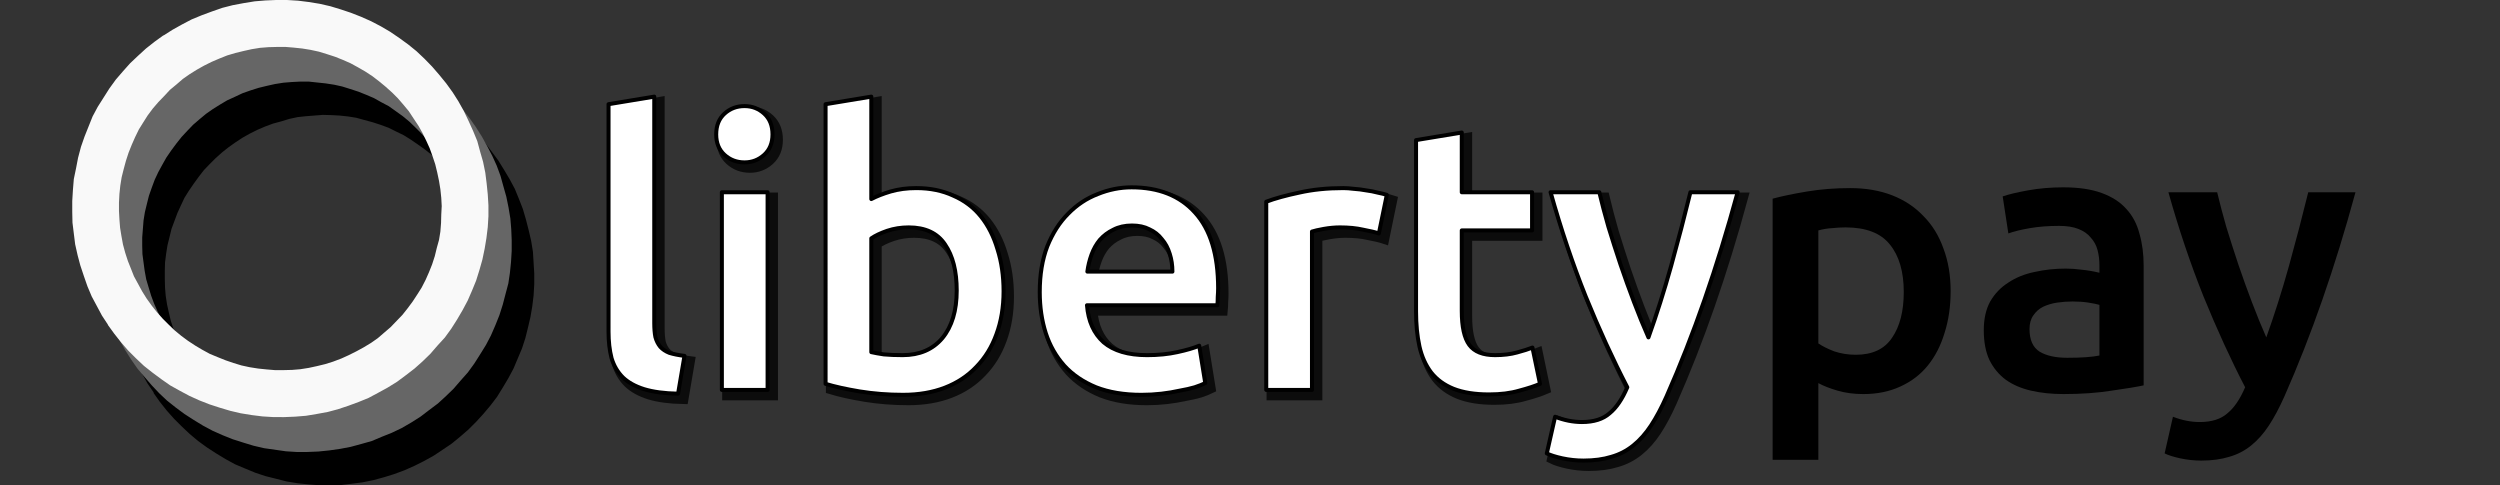 <?xml version="1.0" encoding="UTF-8" standalone="no"?>
<svg
   xmlns:dc="http://purl.org/dc/elements/1.1/"
   xmlns:cc="http://creativecommons.org/ns#"
   xmlns:rdf="http://www.w3.org/1999/02/22-rdf-syntax-ns#"
   xmlns:svg="http://www.w3.org/2000/svg"
   xmlns="http://www.w3.org/2000/svg"
   id="svg4720"
   style="display:block"
   version="1.1"
   viewBox="0 0 934.188 181.33"
   height="181.33"
   width="934.188"
   y="0"
   x="0">
  <rect x="0" y="0" width="934.188" height="181.33" fill="#333333" stroke="none"/>
  <defs
     id="defs4700">
    <style
       id="style4698"
       type="text/css"><![CDATA[

.g1_5{
fill: #FFFFFF;
}
.g2_5{
fill: #52A779;
}
.g3_5{
fill: #6CD47A;
}
.g4_5{
fill: #A6FDD6;
}

.s1_5{
font-size: 134.44px;
font-family: DejaVuSans_x;
fill: #37D279;
}
.s2_5{
font-size: 134.44px;
font-family: DejaVuSans_x;
fill: #52A779;
}

]]></style>
  </defs>
  <!-- Any embedded fonts defined here -->
  <style
     id="style4718"
     type="text/css"><![CDATA[

@font-face {
	font-family: DejaVuSans_x;
	src: url("fonts/DejaVuSans_x.woff") format("woff");
}

]]></style>
  <g
     transform="matrix(0.792,0,0,0.792,27,0)"
     id="g7077">
    <path
       id="path4625"
       class="g2_5"
       d="m 201.004,75.719 2.742,4.429 2.636,4.429 2.426,4.535 1.898,4.64 1.898,4.851 1.476,5.062 1.266,4.957 1.16,4.957 0.844,5.167 0.316,5.167 0.316,5.167 v 4.957 l -0.316,5.378 -0.633,5.167 -0.844,4.957 -1.16,4.957 -1.265,5.062 -1.582,4.851 -2.004,4.746 -2.004,4.746 -2.426,4.535 -2.636,4.429 -2.742,4.429 -3.058,4.007 -3.375,4.007 -3.375,3.691 -3.691,3.691 -3.902,3.375 -4.007,3.269 -4.218,2.847 -4.113,2.742 -4.746,2.636 -4.429,2.215 -4.746,2.109 -4.851,1.793 -4.746,1.476 -5.062,1.371 -5.167,1.055 -4.957,0.633 -5.167,0.633 -5.167,0.105 H 116.426 l -5.167,-0.422 -4.957,-0.527 -5.167,-0.844 -4.957,-1.265 -5.062,-1.266 -4.746,-1.582 -4.851,-2.004 -4.746,-2.004 -4.429,-2.426 -4.535,-2.742 -4.218,-2.742 -4.218,-3.058 -4.007,-3.375 -3.691,-3.48 -3.691,-3.691 -3.375,-3.796 -3.269,-4.113 -3.058,-4.324 h 0.211 l -2.953,-4.324 -2.426,-4.324 -2.32,-4.746 -2.004,-4.746 -1.793,-4.746 -1.582,-4.957 -1.266,-4.957 -0.949,-5.062 -0.844,-5.167 -0.633,-5.167 -0.211,-5.062 v -5.167 l 0.316,-5.167 0.527,-5.062 0.949,-5.062 0.949,-5.062 1.476,-4.957 1.582,-4.851 2.004,-4.851 2.109,-4.64 2.426,-4.535 2.531,-4.535 2.742,-4.113 3.058,-4.218 3.269,-4.007 3.48,-3.691 3.691,-3.796 3.691,-3.375 4.113,-3.164 4.113,-2.953 4.429,-2.742 4.429,-2.531 4.746,-2.32 4.64,-2.004 4.851,-1.793 4.851,-1.476 4.957,-1.266 4.957,-0.949 5.167,-0.844 5.167,-0.527 5.062,-0.316 5.062,0.211 5.167,0.316 5.167,0.527 5.167,0.949 4.957,1.055 4.851,1.371 5.062,1.687 4.64,2.004 4.64,2.109 4.746,2.426 4.324,2.531 4.324,2.847 4.218,3.058 3.796,3.269 3.902,3.586 3.586,3.691 3.375,3.691 3.164,4.218 z m -18.139,12.233 -2.426,-3.164 -2.636,-3.269 -2.531,-2.847 -2.742,-2.953 -3.058,-2.742 -3.058,-2.426 -3.269,-2.32 -3.375,-2.32 -3.375,-2.109 -3.48,-1.687 -3.586,-1.793 -3.691,-1.371 -3.902,-1.266 -3.902,-1.055 -3.796,-1.055 -3.902,-0.633 -4.007,-0.422 -3.902,-0.211 -4.007,-0.105 -4.007,0.316 -4.007,0.316 -3.902,0.422 -3.902,0.844 -3.796,1.16 -3.902,1.055 -3.691,1.371 -3.691,1.582 -3.586,1.793 -3.375,1.898 -3.375,2.215 -3.269,2.32 -3.058,2.426 -3.058,2.742 -2.742,2.742 -2.742,2.847 -2.531,3.269 -2.215,3.058 -2.32,3.375 -2.109,3.375 -1.687,3.586 -1.687,3.691 -1.371,3.691 -1.371,3.691 -0.949,3.902 -0.949,3.796 -0.633,4.007 -0.527,4.113 -0.105,3.796 v 4.007 l 0.105,4.113 0.316,3.796 0.633,4.113 0.844,3.796 0.949,4.007 1.266,3.796 1.476,3.691 1.582,3.691 1.793,3.48 2.004,3.586 2.109,3.375 2.32,3.269 2.426,3.164 2.742,2.953 2.742,2.847 2.953,2.742 3.058,2.636 3.164,2.215 3.375,2.215 3.48,2.109 3.48,1.793 3.691,1.793 3.691,1.476 3.796,1.055 3.797,1.16 3.902,0.949 4.007,0.633 4.007,0.527 3.902,0.105 4.007,0.211 4.007,-0.211 3.902,-0.422 4.007,-0.527 3.902,-0.738 3.902,-1.055 3.691,-1.266 3.797,-1.266 3.586,-1.582 3.586,-1.793 3.48,-1.898 3.375,-2.109 3.269,-2.426 3.058,-2.426 2.847,-2.742 2.953,-2.742 2.742,-2.953 2.426,-3.058 2.426,-3.164 2.215,-3.375 1.898,-3.375 2.004,-3.586 1.582,-3.691 1.476,-3.691 1.266,-3.691 0.949,-3.902 0.949,-3.902 0.633,-4.007 0.316,-3.796 0.316,-4.113 v -4.007 l -0.105,-4.007 -0.527,-3.902 -0.633,-4.007 -0.738,-3.902 -1.055,-3.797 -1.265,-3.902 -1.266,-3.691 -1.582,-3.691 -1.793,-3.586 -1.898,-3.48 z"
       style="opacity:1;fill:#000000;fill-opacity:1;fill-rule:evenodd;stroke-width:1.055" />
    <path
       id="path4627"
       class="g3_5"
       d="m 190.458,60.006 2.742,4.324 2.531,4.535 2.426,4.64 2.109,4.64 1.793,4.851 1.371,4.957 1.371,4.851 1.055,5.167 0.844,5.062 0.422,5.062 0.211,5.167 v 5.167 l -0.316,5.167 -0.527,5.167 -0.738,4.957 -1.371,5.167 -1.266,4.851 -1.582,4.957 -1.898,4.746 -2.109,4.851 -2.32,4.429 -2.742,4.429 -2.742,4.324 -3.058,4.218 -3.375,3.796 -3.375,3.902 -3.691,3.586 -3.691,3.375 -4.218,3.164 -4.007,3.058 -4.324,2.742 -4.535,2.636 -4.64,2.215 -4.746,1.898 -4.746,2.004 -4.851,1.371 -5.062,1.371 -4.957,0.949 -5.167,0.738 -5.167,0.527 -5.167,0.211 h -5.167 l -4.957,-0.316 -5.167,-0.738 -5.167,-0.738 -4.957,-1.16 -4.851,-1.476 -4.957,-1.582 -4.746,-1.898 -4.746,-2.109 -4.535,-2.426 -4.324,-2.636 -4.429,-2.847 -4.113,-3.058 -4.113,-3.269 -3.691,-3.48 -3.48,-3.691 -3.375,-3.902 -3.375,-4.007 -2.953,-4.218 -2.742,-4.324 -2.531,-4.535 -2.32,-4.535 -2.109,-4.851 -1.687,-4.746 -1.687,-4.851 -1.266,-5.062 -0.949,-5.167 -0.844,-4.957 -0.422,-5.167 -0.316,-5.167 v -5.167 l 0.316,-5.062 0.422,-5.167 0.949,-5.062 1.16,-4.957 1.266,-4.957 1.687,-5.062 1.898,-4.851 2.109,-4.429 2.426,-4.746 2.531,-4.324 2.953,-4.324 2.847,-4.007 3.375,-4.113 3.375,-3.796 3.691,-3.586 3.902,-3.375 4.007,-3.164 4.113,-3.058 0.105,0.105 4.218,-2.742 4.535,-2.531 4.64,-2.32 4.64,-2.109 4.851,-1.687 4.957,-1.687 4.851,-1.266 5.062,-0.949 5.062,-0.844 5.167,-0.422 5.167,-0.211 5.062,0.211 5.062,0.316 5.167,0.422 5.167,0.844 5.062,1.16 4.746,1.371 5.062,1.687 4.851,1.898 4.64,2.109 4.535,2.426 4.429,2.742 4.218,2.742 4.218,3.058 4.007,3.164 3.691,3.586 3.691,3.691 3.48,3.902 3.164,4.007 z m -18.244,12.339 -2.426,-3.164 -2.426,-3.269 -2.742,-3.058 -2.742,-2.742 -2.847,-2.742 -3.058,-2.531 -3.375,-2.426 -3.269,-2.32 -3.586,-1.898 -3.375,-1.898 -3.691,-1.582 -3.691,-1.476 -3.902,-1.266 -3.691,-1.16 -3.796,-0.844 -4.113,-0.633 -4.007,-0.422 -3.902,-0.422 h -4.007 l -4.007,0.211 -3.902,0.316 -4.007,0.633 -3.797,0.844 -3.902,0.949 -3.691,1.16 -3.902,1.371 -3.586,1.687 -3.691,1.687 -3.375,2.004 -3.375,2.109 -3.164,2.215 -3.058,2.531 -3.058,2.636 -2.742,2.847 -2.742,2.953 -2.426,3.058 -2.426,3.269 -2.32,3.375 -1.898,3.375 -1.898,3.48 -1.687,3.586 -1.371,3.691 -1.371,3.902 -0.949,3.796 -0.949,3.902 -0.633,3.902 -0.316,4.007 -0.316,4.007 v 4.007 l 0.105,3.902 0.527,4.007 0.527,3.902 0.738,4.007 1.16,3.902 1.16,3.796 1.371,3.691 1.687,3.796 1.687,3.48 2.004,3.375 2.109,3.375 2.426,3.375 2.32,3.164 2.742,3.058 2.742,2.742 3.058,2.636 3.164,2.636 3.164,2.426 3.269,2.215 3.48,2.004 3.375,1.898 3.691,1.582 3.796,1.476 3.796,1.266 3.691,1.16 4.113,0.738 3.796,0.738 4.007,0.422 3.902,0.316 h 4.007 l 4.113,-0.105 4.007,-0.316 3.796,-0.633 3.902,-0.844 3.902,-0.949 3.796,-1.16 3.691,-1.476 3.796,-1.582 3.48,-1.582 3.375,-2.109 3.375,-2.109 3.269,-2.215 3.058,-2.636 3.058,-2.531 2.742,-2.953 2.742,-2.847 2.531,-3.058 2.32,-3.058 2.215,-3.375 2.004,-3.375 1.898,-3.797 1.582,-3.48 1.476,-3.691 1.265,-3.902 0.949,-3.902 0.949,-3.796 0.738,-3.902 0.316,-4.007 0.316,-4.007 v -4.113 l -0.211,-3.797 -0.422,-4.007 -0.527,-3.902 -0.844,-4.007 -1.055,-3.902 -1.16,-3.902 -1.476,-3.691 -1.582,-3.48 -1.793,-3.797 -1.898,-3.375 z"
       style="opacity:1;fill:#666666;fill-opacity:1;fill-rule:evenodd;stroke-width:1.055" />
    <path
       id="path4629"
       class="g4_5"
       d="m 179.49,43.554 2.742,4.324 2.531,4.535 2.215,4.64 2.109,4.64 2.004,4.851 1.371,5.062 1.371,4.746 1.055,5.167 0.633,5.062 0.527,5.167 0.316,5.167 v 5.062 l -0.316,5.167 -0.633,5.167 -0.844,5.062 -1.055,5.062 -1.371,4.851 -1.582,5.062 -1.898,4.64 -2.109,4.851 -2.426,4.535 -2.531,4.324 -2.742,4.324 -3.058,4.218 -3.48,3.796 -3.375,3.902 -3.691,3.586 -3.796,3.375 -4.113,3.164 -4.113,3.058 -4.429,2.742 -4.429,2.426 -4.535,2.426 -4.64,1.898 -4.851,1.793 -5.062,1.687 -4.746,1.266 -5.167,0.949 -5.062,0.844 -5.167,0.422 -5.167,0.211 H 94.912 l -5.167,-0.316 -5.062,-0.633 -5.167,-0.844 -4.957,-1.16 -4.957,-1.476 -4.851,-1.582 -4.851,-1.898 -4.64,-2.109 -4.535,-2.426 -4.535,-2.531 -4.218,-2.953 -4.113,-3.058 -4.007,-3.164 -3.796,-3.586 -3.691,-3.691 -3.375,-3.902 -3.164,-4.007 -3.058,-4.218 h 0.105 l -2.847,-4.324 -2.426,-4.535 -2.426,-4.535 -2.004,-4.746 -1.687,-4.851 -1.687,-5.062 L 2.531,120.433 1.371,115.266 0.738,110.204 0.105,105.037 0,99.975 v -5.167 l 0.316,-5.167 0.422,-5.167 1.055,-5.062 0.949,-4.957 1.371,-5.167 1.687,-4.851 1.898,-4.746 1.898,-4.746 2.426,-4.535 2.742,-4.324 2.742,-4.324 3.058,-4.218 3.269,-3.797 3.48,-3.902 3.796,-3.586 3.691,-3.375 4.007,-3.164 4.218,-3.058 v 0.105 l 4.324,-2.742 4.535,-2.531 4.429,-2.32 4.851,-2.004 4.851,-1.793 4.851,-1.687 4.957,-1.265 5.062,-0.949 L 86.054,0.633 91.116,0.211 96.178,0 h 5.167 l 5.167,0.316 5.062,0.633 5.167,0.844 5.062,1.16 4.851,1.476 4.746,1.582 4.851,1.898 4.746,2.109 4.64,2.426 4.324,2.531 4.324,2.953 4.218,3.058 3.902,3.164 3.796,3.586 3.586,3.691 3.375,3.902 3.269,4.007 z m -18.455,12.339 -2.215,-3.375 -2.531,-3.058 -2.636,-3.058 -2.742,-2.742 -3.058,-2.742 -3.058,-2.531 -3.164,-2.426 -3.375,-2.215 -3.48,-2.004 -3.48,-1.898 -3.586,-1.582 -3.691,-1.476 -3.902,-1.266 -3.796,-1.16 -3.902,-0.844 -3.902,-0.633 -4.007,-0.422 -3.796,-0.316 h -4.113 l -4.007,0.105 -4.007,0.316 -3.902,0.633 -3.796,0.844 -3.902,0.949 -3.902,1.16 -3.691,1.476 -3.691,1.582 -3.586,1.793 -3.375,1.898 -3.375,2.109 -3.164,2.215 -3.058,2.636 -3.058,2.531 -2.742,2.953 -2.742,2.847 -2.636,3.058 -2.426,3.269 -2.004,3.164 -2.109,3.375 -1.793,3.691 -1.582,3.586 -1.476,3.691 L 25.31,75.93 l -1.055,3.902 -0.949,3.796 -0.633,3.902 -0.422,4.007 -0.211,4.007 v 4.007 l 0.211,3.902 0.316,4.007 0.633,3.902 0.738,4.007 1.055,3.902 1.266,3.902 1.476,3.691 1.371,3.48 2.004,3.691 1.898,3.48 2.109,3.375 2.426,3.375 2.426,3.058 2.742,3.058 2.742,2.742 2.847,2.742 3.058,2.531 3.269,2.426 3.375,2.215 3.375,2.004 3.48,1.898 3.796,1.582 3.691,1.476 3.691,1.265 3.796,1.16 3.902,0.844 4.007,0.633 4.113,0.422 3.797,0.316 h 4.007 l 4.113,-0.105 3.796,-0.316 4.007,-0.633 3.902,-0.844 3.902,-0.949 3.691,-1.16 3.902,-1.476 3.48,-1.582 3.586,-1.793 3.48,-1.898 3.48,-2.109 3.164,-2.215 3.058,-2.636 2.953,-2.531 2.847,-2.953 2.742,-2.847 2.426,-3.058 2.426,-3.269 2.215,-3.375 2.004,-3.164 1.898,-3.691 1.582,-3.586 1.476,-3.691 1.266,-3.902 0.949,-3.902 1.055,-3.797 0.633,-3.902 0.316,-4.007 0.105,-4.007 0.211,-4.007 -0.211,-3.902 -0.422,-4.007 -0.633,-3.902 -0.844,-4.007 -0.949,-3.902 -1.265,-3.796 -1.371,-3.796 -1.582,-3.48 -1.793,-3.691 -1.898,-3.375 z"
       style="opacity:1;fill:#f9f9f9;fill-opacity:1;fill-rule:evenodd;stroke-width:1.055" />
  </g>
  <g
     transform="translate(-23.197,-21.81)"
     style="opacity:0.759;fill:#000000;fill-opacity:1;stroke:#000000"
     id="g7846">
    <path
       id="path4507"
       style="font-style:normal;font-variant:normal;font-weight:500;font-stretch:normal;font-size:medium;line-height:1000%;font-family:Ubuntu;-inkscape-font-specification:'Ubuntu Medium';letter-spacing:0px;word-spacing:0px;fill:#000000;fill-opacity:1;stroke:#000000;stroke-width:3.766px;stroke-linecap:butt;stroke-linejoin:miter;stroke-opacity:1"
       d="m 278.576,170.922 q -7.626,-0.141 -12.71,-1.695 -4.943,-1.553 -7.909,-4.378 -2.966,-2.966 -4.237,-7.202 -1.13,-4.378 -1.13,-9.886 V 62.744 l 17.088,-2.825 v 84.594 q 0,3.107 0.424,5.225 0.565,2.118 1.836,3.672 1.271,1.412 3.389,2.26 2.26,0.706 5.649,1.13 z" />
    <path
       id="path4509"
       style="font-style:normal;font-variant:normal;font-weight:500;font-stretch:normal;font-size:medium;line-height:1000%;font-family:Ubuntu;-inkscape-font-specification:'Ubuntu Medium';letter-spacing:0px;word-spacing:0px;fill:#000000;fill-opacity:1;stroke:#000000;stroke-width:3.766px;stroke-linecap:butt;stroke-linejoin:miter;stroke-opacity:1"
       d="M 312.029,169.51 H 294.941 V 95.649 h 17.088 z m 1.836,-95.468 q 0,4.802 -3.107,7.626 -3.107,2.825 -7.344,2.825 -4.378,0 -7.485,-2.825 -3.107,-2.825 -3.107,-7.626 0,-4.943 3.107,-7.767 3.107,-2.825 7.485,-2.825 4.237,0 7.344,2.825 3.107,2.825 3.107,7.767 z" />
    <path
       id="path4511"
       style="font-style:normal;font-variant:normal;font-weight:500;font-stretch:normal;font-size:medium;line-height:1000%;font-family:Ubuntu;-inkscape-font-specification:'Ubuntu Medium';letter-spacing:0px;word-spacing:0px;fill:#000000;fill-opacity:1;stroke:#000000;stroke-width:3.766px;stroke-linecap:butt;stroke-linejoin:miter;stroke-opacity:1"
       d="m 382.697,132.368 q 0,-10.874 -4.378,-17.229 -4.237,-6.355 -13.558,-6.355 -4.237,0 -8.05,1.271 -3.672,1.271 -5.931,2.825 v 42.509 q 1.836,0.424 4.66,0.847 2.966,0.282 7.061,0.282 9.462,0 14.829,-6.355 5.367,-6.496 5.367,-17.794 z m 17.512,0.282 q 0,8.897 -2.683,16.1 -2.542,7.061 -7.485,12.145 -4.802,5.084 -11.722,7.767 -6.92,2.683 -15.676,2.683 -8.474,0 -16.241,-1.271 -7.626,-1.271 -12.71,-2.825 V 62.744 l 17.088,-2.825 v 38.272 q 2.966,-1.553 7.202,-2.825 4.378,-1.271 9.603,-1.271 7.767,0 13.84,2.825 6.214,2.683 10.309,7.767 4.096,5.084 6.214,12.287 2.26,7.061 2.26,15.676 z" />
    <path
       id="path4513"
       style="font-style:normal;font-variant:normal;font-weight:500;font-stretch:normal;font-size:medium;line-height:1000%;font-family:Ubuntu;-inkscape-font-specification:'Ubuntu Medium';letter-spacing:0px;word-spacing:0px;fill:#000000;fill-opacity:1;stroke:#000000;stroke-width:3.766px;stroke-linecap:butt;stroke-linejoin:miter;stroke-opacity:1"
       d="m 413.725,132.933 q 0,-9.745 2.825,-17.088 2.966,-7.344 7.767,-12.145 4.802,-4.943 11.016,-7.344 6.214,-2.542 12.71,-2.542 15.252,0 23.726,9.462 8.615,9.462 8.615,28.245 0,1.412 -0.141,3.248 0,1.695 -0.141,3.107 h -48.723 q 0.706,8.897 6.214,13.84 5.649,4.802 16.241,4.802 6.214,0 11.298,-1.13 5.225,-1.13 8.191,-2.401 l 2.26,13.981 q -1.412,0.706 -3.954,1.553 -2.401,0.706 -5.649,1.271 -3.107,0.706 -6.779,1.13 -3.672,0.424 -7.485,0.424 -9.745,0 -16.947,-2.825 -7.202,-2.966 -11.863,-8.05 -4.66,-5.225 -6.92,-12.145 -2.26,-7.061 -2.26,-15.394 z m 49.57,-7.626 q 0,-3.531 -0.989,-6.638 -0.989,-3.248 -2.966,-5.508 -1.836,-2.401 -4.66,-3.672 -2.683,-1.412 -6.496,-1.412 -3.954,0 -6.92,1.553 -2.966,1.412 -5.084,3.813 -1.977,2.401 -3.107,5.508 -1.13,3.107 -1.553,6.355 z" />
    <path
       id="path4515"
       style="font-style:normal;font-variant:normal;font-weight:500;font-stretch:normal;font-size:medium;line-height:1000%;font-family:Ubuntu;-inkscape-font-specification:'Ubuntu Medium';letter-spacing:0px;word-spacing:0px;fill:#000000;fill-opacity:1;stroke:#000000;stroke-width:3.766px;stroke-linecap:butt;stroke-linejoin:miter;stroke-opacity:1"
       d="m 540.448,111.043 q -2.118,-0.706 -5.931,-1.412 -3.672,-0.847 -8.615,-0.847 -2.825,0 -6.073,0.565 -3.107,0.565 -4.378,0.989 v 59.173 H 498.363 V 99.18 q 4.943,-1.836 12.287,-3.389 7.485,-1.695 16.523,-1.695 1.695,0 3.954,0.282 2.26,0.141 4.519,0.565 2.26,0.282 4.378,0.847 2.118,0.424 3.389,0.847 z" />
    <path
       id="path4517"
       style="font-style:normal;font-variant:normal;font-weight:500;font-stretch:normal;font-size:medium;line-height:1000%;font-family:Ubuntu;-inkscape-font-specification:'Ubuntu Medium';letter-spacing:0px;word-spacing:0px;fill:#000000;fill-opacity:1;stroke:#000000;stroke-width:3.766px;stroke-linecap:butt;stroke-linejoin:miter;stroke-opacity:1"
       d="m 554.337,76.16 17.088,-2.825 v 22.314 h 26.268 V 109.913 h -26.268 v 30.081 q 0,8.897 2.825,12.71 2.825,3.813 9.603,3.813 4.66,0 8.191,-0.989 3.672,-0.989 5.79,-1.836 l 2.825,13.558 q -2.966,1.271 -7.767,2.542 -4.802,1.412 -11.298,1.412 -7.909,0 -13.275,-2.118 -5.225,-2.118 -8.332,-6.073 -3.107,-4.096 -4.378,-9.745 -1.271,-5.79 -1.271,-13.134 z" />
    <path
       id="path4519"
       style="font-style:normal;font-variant:normal;font-weight:500;font-stretch:normal;font-size:medium;line-height:1000%;font-family:Ubuntu;-inkscape-font-specification:'Ubuntu Medium';letter-spacing:0px;word-spacing:0px;fill:#000000;fill-opacity:1;stroke:#000000;stroke-width:3.766px;stroke-linecap:butt;stroke-linejoin:miter;stroke-opacity:1"
       d="m 674.515,95.649 q -11.439,42.085 -26.55,76.262 -2.825,6.355 -5.79,10.874 -2.966,4.519 -6.638,7.485 -3.672,2.966 -8.191,4.237 -4.519,1.412 -10.451,1.412 -3.954,0 -7.909,-0.847 -3.813,-0.847 -5.79,-1.836 l 3.107,-13.699 q 5.084,1.977 10.027,1.977 6.638,0 10.309,-3.248 3.813,-3.107 6.638,-9.745 -8.05,-15.535 -15.535,-33.894 -7.344,-18.359 -13.134,-38.978 h 18.218 q 1.412,5.931 3.389,12.852 2.118,6.92 4.519,14.123 2.401,7.061 5.084,14.123 2.683,7.061 5.367,13.134 4.519,-12.569 8.474,-26.692 3.954,-14.264 7.202,-27.539 z" />
  </g>
  <g
     transform="translate(-25.197,-23.81)"
     style="fill:#ffffff;stroke:#000000;stroke-width:1.5;stroke-linecap:round;stroke-linejoin:round;stroke-miterlimit:4;stroke-dasharray:none;paint-order:normal"
     id="g4606">
    <path
       d="m 278.576,170.922 q -7.626,-0.141 -12.71,-1.695 -4.943,-1.553 -7.909,-4.378 -2.966,-2.966 -4.237,-7.202 -1.13,-4.378 -1.13,-9.886 V 62.744 l 17.088,-2.825 v 84.594 q 0,3.107 0.424,5.225 0.565,2.118 1.836,3.672 1.271,1.412 3.389,2.26 2.26,0.706 5.649,1.13 z"
       style="font-style:normal;font-variant:normal;font-weight:500;font-stretch:normal;font-size:medium;line-height:1000%;font-family:Ubuntu;-inkscape-font-specification:'Ubuntu Medium';letter-spacing:0px;word-spacing:0px;fill:#ffffff;fill-opacity:1;stroke:#000000;stroke-width:1.5;stroke-linecap:round;stroke-linejoin:round;stroke-miterlimit:4;stroke-dasharray:none;stroke-opacity:1;paint-order:normal"
       id="path7848" />
    <path
       d="M 312.029,169.51 H 294.941 V 95.649 h 17.088 z m 1.836,-95.468 q 0,4.802 -3.107,7.626 -3.107,2.825 -7.344,2.825 -4.378,0 -7.485,-2.825 -3.107,-2.825 -3.107,-7.626 0,-4.943 3.107,-7.767 3.107,-2.825 7.485,-2.825 4.237,0 7.344,2.825 3.107,2.825 3.107,7.767 z"
       style="font-style:normal;font-variant:normal;font-weight:500;font-stretch:normal;font-size:medium;line-height:1000%;font-family:Ubuntu;-inkscape-font-specification:'Ubuntu Medium';letter-spacing:0px;word-spacing:0px;fill:#ffffff;fill-opacity:1;stroke:#000000;stroke-width:1.5;stroke-linecap:round;stroke-linejoin:round;stroke-miterlimit:4;stroke-dasharray:none;stroke-opacity:1;paint-order:normal"
       id="path7850" />
    <path
       d="m 382.697,132.368 q 0,-10.874 -4.378,-17.229 -4.237,-6.355 -13.558,-6.355 -4.237,0 -8.05,1.271 -3.672,1.271 -5.931,2.825 v 42.509 q 1.836,0.424 4.66,0.847 2.966,0.282 7.061,0.282 9.462,0 14.829,-6.355 5.367,-6.496 5.367,-17.794 z m 17.512,0.282 q 0,8.897 -2.683,16.1 -2.542,7.061 -7.485,12.145 -4.802,5.084 -11.722,7.767 -6.92,2.683 -15.676,2.683 -8.474,0 -16.241,-1.271 -7.626,-1.271 -12.71,-2.825 V 62.744 l 17.088,-2.825 v 38.272 q 2.966,-1.553 7.202,-2.825 4.378,-1.271 9.603,-1.271 7.767,0 13.84,2.825 6.214,2.683 10.309,7.767 4.096,5.084 6.214,12.287 2.26,7.061 2.26,15.676 z"
       style="font-style:normal;font-variant:normal;font-weight:500;font-stretch:normal;font-size:medium;line-height:1000%;font-family:Ubuntu;-inkscape-font-specification:'Ubuntu Medium';letter-spacing:0px;word-spacing:0px;fill:#ffffff;fill-opacity:1;stroke:#000000;stroke-width:1.5;stroke-linecap:round;stroke-linejoin:round;stroke-miterlimit:4;stroke-dasharray:none;stroke-opacity:1;paint-order:normal"
       id="path7852" />
    <path
       d="m 413.725,132.933 q 0,-9.745 2.825,-17.088 2.966,-7.344 7.767,-12.145 4.802,-4.943 11.016,-7.344 6.214,-2.542 12.71,-2.542 15.252,0 23.726,9.462 8.615,9.462 8.615,28.245 0,1.412 -0.141,3.248 0,1.695 -0.141,3.107 h -48.723 q 0.706,8.897 6.214,13.84 5.649,4.802 16.241,4.802 6.214,0 11.298,-1.13 5.225,-1.13 8.191,-2.401 l 2.26,13.981 q -1.412,0.706 -3.954,1.553 -2.401,0.706 -5.649,1.271 -3.107,0.706 -6.779,1.13 -3.672,0.424 -7.485,0.424 -9.745,0 -16.947,-2.825 -7.202,-2.966 -11.863,-8.05 -4.66,-5.225 -6.92,-12.145 -2.26,-7.061 -2.26,-15.394 z m 49.57,-7.626 q 0,-3.531 -0.989,-6.638 -0.989,-3.248 -2.966,-5.508 -1.836,-2.401 -4.66,-3.672 -2.683,-1.412 -6.496,-1.412 -3.954,0 -6.92,1.553 -2.966,1.412 -5.084,3.813 -1.977,2.401 -3.107,5.508 -1.13,3.107 -1.553,6.355 z"
       style="font-style:normal;font-variant:normal;font-weight:500;font-stretch:normal;font-size:medium;line-height:1000%;font-family:Ubuntu;-inkscape-font-specification:'Ubuntu Medium';letter-spacing:0px;word-spacing:0px;fill:#ffffff;fill-opacity:1;stroke:#000000;stroke-width:1.5;stroke-linecap:round;stroke-linejoin:round;stroke-miterlimit:4;stroke-dasharray:none;stroke-opacity:1;paint-order:normal"
       id="path7854" />
    <path
       d="m 540.448,111.043 q -2.118,-0.706 -5.931,-1.412 -3.672,-0.847 -8.615,-0.847 -2.825,0 -6.073,0.565 -3.107,0.565 -4.378,0.989 v 59.173 H 498.363 V 99.18 q 4.943,-1.836 12.287,-3.389 7.485,-1.695 16.523,-1.695 1.695,0 3.954,0.282 2.26,0.141 4.519,0.565 2.26,0.282 4.378,0.847 2.118,0.424 3.389,0.847 z"
       style="font-style:normal;font-variant:normal;font-weight:500;font-stretch:normal;font-size:medium;line-height:1000%;font-family:Ubuntu;-inkscape-font-specification:'Ubuntu Medium';letter-spacing:0px;word-spacing:0px;fill:#ffffff;fill-opacity:1;stroke:#000000;stroke-width:1.5;stroke-linecap:round;stroke-linejoin:round;stroke-miterlimit:4;stroke-dasharray:none;stroke-opacity:1;paint-order:normal"
       id="path7856" />
    <path
       d="m 554.337,76.16 17.088,-2.825 v 22.314 h 26.268 V 109.913 h -26.268 v 30.081 q 0,8.897 2.825,12.71 2.825,3.813 9.603,3.813 4.66,0 8.191,-0.989 3.672,-0.989 5.79,-1.836 l 2.825,13.558 q -2.966,1.271 -7.767,2.542 -4.802,1.412 -11.298,1.412 -7.909,0 -13.275,-2.118 -5.225,-2.118 -8.332,-6.073 -3.107,-4.096 -4.378,-9.745 -1.271,-5.79 -1.271,-13.134 z"
       style="font-style:normal;font-variant:normal;font-weight:500;font-stretch:normal;font-size:medium;line-height:1000%;font-family:Ubuntu;-inkscape-font-specification:'Ubuntu Medium';letter-spacing:0px;word-spacing:0px;fill:#ffffff;fill-opacity:1;stroke:#000000;stroke-width:1.5;stroke-linecap:round;stroke-linejoin:round;stroke-miterlimit:4;stroke-dasharray:none;stroke-opacity:1;paint-order:normal"
       id="path7858" />
    <path
       d="m 674.515,95.649 q -11.439,42.085 -26.55,76.262 -2.825,6.355 -5.79,10.874 -2.966,4.519 -6.638,7.485 -3.672,2.966 -8.191,4.237 -4.519,1.412 -10.451,1.412 -3.954,0 -7.909,-0.847 -3.813,-0.847 -5.79,-1.836 l 3.107,-13.699 q 5.084,1.977 10.027,1.977 6.638,0 10.309,-3.248 3.813,-3.107 6.638,-9.745 -8.05,-15.535 -15.535,-33.894 -7.344,-18.359 -13.134,-38.978 h 18.218 q 1.412,5.931 3.389,12.852 2.118,6.92 4.519,14.123 2.401,7.061 5.084,14.123 2.683,7.061 5.367,13.134 4.519,-12.569 8.474,-26.692 3.954,-14.264 7.202,-27.539 z"
       style="font-style:normal;font-variant:normal;font-weight:500;font-stretch:normal;font-size:medium;line-height:1000%;font-family:Ubuntu;-inkscape-font-specification:'Ubuntu Medium';letter-spacing:0px;word-spacing:0px;fill:#ffffff;fill-opacity:1;stroke:#000000;stroke-width:1.5;stroke-linecap:round;stroke-linejoin:round;stroke-miterlimit:4;stroke-dasharray:none;stroke-opacity:1;paint-order:normal"
       id="path7860" />
  </g>
  <g
     id="g856"
     style="fill:#000000;fill-opacity:1;stroke:none;stroke-width:1.5;stroke-miterlimit:4;stroke-dasharray:none"
     transform="translate(-25.197,-23.81)">
    <path
       id="path850"
       style="font-style:normal;font-variant:normal;font-weight:500;font-stretch:normal;font-size:medium;line-height:1000%;font-family:Ubuntu;-inkscape-font-specification:'Ubuntu Medium';letter-spacing:0px;word-spacing:0px;fill:#000000;fill-opacity:1;stroke:none;stroke-width:1.5;stroke-linecap:butt;stroke-linejoin:miter;stroke-opacity:1;stroke-miterlimit:4;stroke-dasharray:none"
       d="m 736.588,132.933 q 0,-11.439 -5.225,-17.794 -5.084,-6.355 -16.523,-6.355 -2.401,0 -5.084,0.282 -2.542,0.141 -5.084,0.847 v 42.226 q 2.26,1.553 5.931,2.966 3.813,1.271 8.05,1.271 9.321,0 13.558,-6.355 4.378,-6.355 4.378,-17.088 z m 17.512,-0.282 q 0,8.474 -2.26,15.535 -2.118,7.061 -6.214,12.145 -4.096,5.084 -10.309,7.909 -6.073,2.825 -13.84,2.825 -5.225,0 -9.603,-1.271 -4.378,-1.271 -7.202,-2.825 v 28.669 H 687.583 V 98.05 q 5.225,-1.412 12.852,-2.683 7.626,-1.271 16.1,-1.271 8.756,0 15.676,2.683 6.92,2.683 11.722,7.767 4.943,4.943 7.485,12.145 2.683,7.061 2.683,15.958 z" />
    <path
       id="path852"
       style="font-style:normal;font-variant:normal;font-weight:500;font-stretch:normal;font-size:medium;line-height:1000%;font-family:Ubuntu;-inkscape-font-specification:'Ubuntu Medium';letter-spacing:0px;word-spacing:0px;fill:#000000;fill-opacity:1;stroke:none;stroke-width:1.5;stroke-linecap:butt;stroke-linejoin:miter;stroke-opacity:1;stroke-miterlimit:4;stroke-dasharray:none"
       d="m 797.697,157.506 q 7.909,0 12.004,-0.847 v -18.924 q -1.412,-0.424 -4.096,-0.847 -2.683,-0.424 -5.931,-0.424 -2.825,0 -5.79,0.424 -2.825,0.424 -5.225,1.553 -2.26,1.13 -3.672,3.248 -1.412,1.977 -1.412,5.084 0,6.073 3.813,8.474 3.813,2.26 10.309,2.26 z m -1.412,-63.693 q 8.474,0 14.264,2.118 5.79,2.118 9.18,5.931 3.531,3.813 4.943,9.321 1.553,5.367 1.553,11.863 v 44.768 q -3.954,0.847 -12.004,1.977 -7.909,1.271 -17.936,1.271 -6.638,0 -12.145,-1.271 -5.508,-1.271 -9.462,-4.096 -3.813,-2.825 -6.073,-7.344 -2.118,-4.519 -2.118,-11.157 0,-6.355 2.401,-10.733 2.542,-4.378 6.779,-7.061 4.237,-2.825 9.745,-3.954 5.649,-1.271 11.722,-1.271 2.825,0 5.931,0.424 3.107,0.282 6.638,1.13 v -2.825 q 0,-2.966 -0.706,-5.649 -0.706,-2.683 -2.542,-4.66 -1.695,-2.118 -4.66,-3.248 -2.825,-1.13 -7.202,-1.13 -5.931,0 -10.874,0.847 -4.943,0.847 -8.05,1.977 l -2.118,-13.84 q 3.248,-1.13 9.462,-2.26 6.214,-1.13 13.275,-1.13 z" />
    <path
       id="path854"
       style="font-style:normal;font-variant:normal;font-weight:500;font-stretch:normal;font-size:medium;line-height:1000%;font-family:Ubuntu;-inkscape-font-specification:'Ubuntu Medium';letter-spacing:0px;word-spacing:0px;fill:#000000;fill-opacity:1;stroke:none;stroke-width:1.5;stroke-linecap:butt;stroke-linejoin:miter;stroke-opacity:1;stroke-miterlimit:4;stroke-dasharray:none"
       d="m 905.385,95.649 q -11.439,42.085 -26.55,76.262 -2.825,6.355 -5.79,10.874 -2.966,4.519 -6.638,7.485 -3.672,2.966 -8.191,4.237 -4.519,1.412 -10.451,1.412 -3.954,0 -7.909,-0.847 -3.813,-0.847 -5.79,-1.836 l 3.107,-13.699 q 5.084,1.977 10.027,1.977 6.638,0 10.309,-3.248 3.813,-3.107 6.638,-9.745 -8.05,-15.535 -15.535,-33.894 -7.344,-18.359 -13.134,-38.978 h 18.218 q 1.412,5.931 3.389,12.852 2.118,6.92 4.519,14.123 2.401,7.061 5.084,14.123 2.683,7.061 5.367,13.134 4.519,-12.569 8.474,-26.692 3.954,-14.264 7.202,-27.539 z" />
  </g>
</svg>
